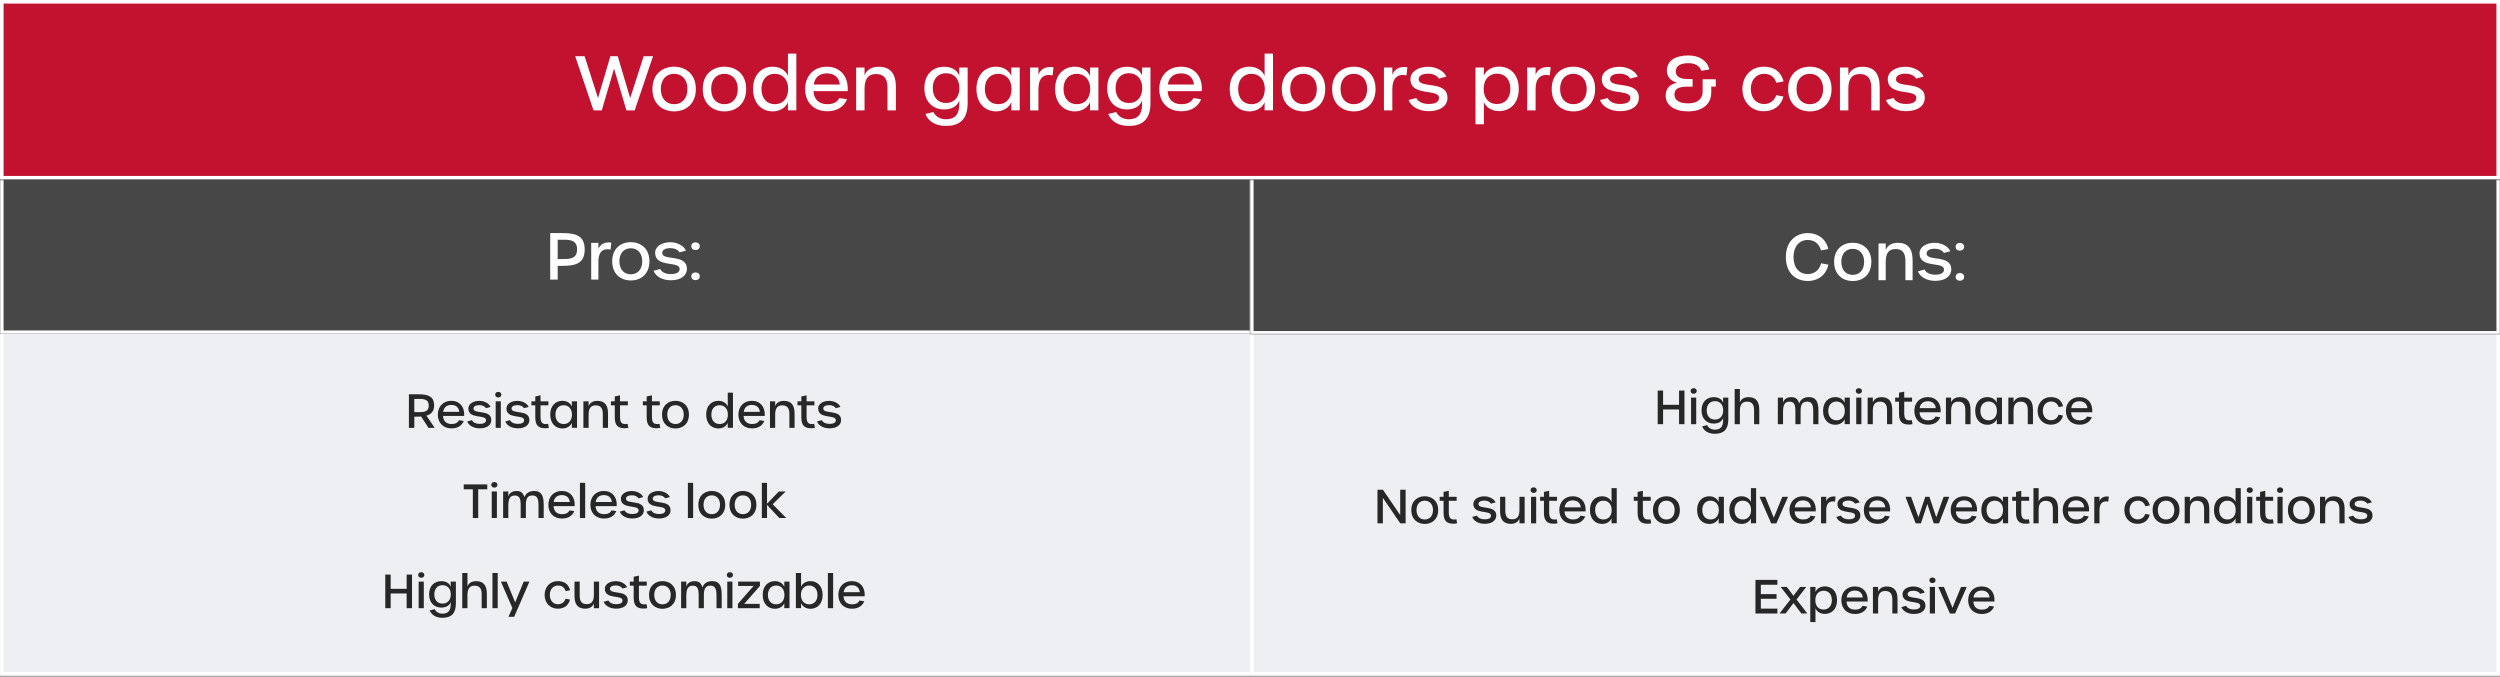 <svg width="1400" height="379" viewBox="0 0 1400 379" fill="none" xmlns="http://www.w3.org/2000/svg">
<rect x="0" y="0" width="1400" height="379" fill="#808080" stroke="none"/>
<rect x="1" y="1" width="1398" height="98.53" fill="#C2122F"/>
<rect x="1" y="1" width="1398" height="98.53" stroke="white" stroke-width="2"/>
<path d="M1067.38 62.256C1061.97 62.256 1057.56 59.82 1056.09 56.04L1060.37 54.864C1061.55 57.048 1064.02 58.224 1067.38 58.224C1071.12 58.224 1073.14 57.048 1073.14 54.864C1073.14 49.362 1057.14 54.36 1057.14 44.28C1057.14 40.164 1061.5 37.392 1067.05 37.392C1071.42 37.392 1075.83 39.576 1077.25 42.894L1073.05 44.028C1072.05 42.264 1069.69 41.256 1067.13 41.256C1063.77 41.256 1061.76 42.39 1061.76 44.364C1061.76 49.824 1077.88 44.784 1077.88 54.738C1077.88 59.358 1073.81 62.256 1067.38 62.256Z" fill="white"/>
<path d="M1030.37 61.836V37.812H1035.07V42.18C1036.16 39.198 1038.89 37.392 1042.92 37.392C1049.56 37.392 1052.63 41.214 1052.63 48.816V61.836H1047.92V49.194C1047.92 43.944 1045.91 41.466 1041.45 41.466C1036.92 41.466 1035.07 44.448 1035.07 49.74V61.836H1030.37Z" fill="white"/>
<path d="M1013.53 62.382C1007.35 62.382 1001.35 58.56 1001.35 49.824C1001.35 41.172 1007.35 37.35 1013.49 37.35C1019.62 37.35 1025.67 41.172 1025.67 49.824C1025.67 58.56 1019.66 62.382 1013.53 62.382ZM1013.53 58.35C1017.98 58.35 1020.96 55.116 1020.96 49.824C1020.96 44.574 1017.94 41.34 1013.49 41.34C1009.03 41.34 1006.05 44.532 1006.05 49.824C1006.05 55.158 1009.03 58.35 1013.53 58.35Z" fill="white"/>
<path d="M987.64 62.298C980.71 62.298 975.754 57.09 975.754 49.824C975.754 42.558 980.71 37.35 987.64 37.35C993.688 37.35 997.3 40.122 998.812 45.582L994.78 46.38C993.604 42.978 991.378 41.34 987.85 41.34C983.482 41.34 980.458 44.784 980.458 49.824C980.458 54.822 983.482 58.266 987.85 58.266C991.126 58.266 993.646 56.418 994.696 53.268L998.728 54.066C997.426 59.232 993.394 62.298 987.64 62.298Z" fill="white"/>
<path d="M945.289 62.382C937.813 62.382 932.773 59.022 932.773 53.604C932.773 49.656 934.915 47.178 939.199 46.338C935.503 45.372 933.445 42.978 933.445 39.534C933.445 34.2 937.939 31.05 945.457 31.05C951.715 31.05 956.167 34.032 957.175 38.904L952.723 39.66C951.799 36.804 949.153 35.376 945.541 35.376C940.921 35.376 938.443 36.93 938.443 40.08C938.443 43.062 940.963 44.28 945.751 44.28H947.851V48.522H945.331C939.997 48.522 937.687 49.614 937.687 52.974C937.687 56.292 940.711 57.888 945.373 57.888C950.245 57.888 953.479 55.662 953.479 51.252V44.406H960.829V48.48H958.309V51.714C958.309 58.518 953.143 62.382 945.289 62.382Z" fill="white"/>
<path d="M907.259 62.256C901.841 62.256 897.431 59.82 895.961 56.04L900.245 54.864C901.421 57.048 903.899 58.224 907.259 58.224C910.997 58.224 913.013 57.048 913.013 54.864C913.013 49.362 897.011 54.36 897.011 44.28C897.011 40.164 901.379 37.392 906.923 37.392C911.291 37.392 915.701 39.576 917.129 42.894L912.929 44.028C911.921 42.264 909.569 41.256 907.007 41.256C903.647 41.256 901.631 42.39 901.631 44.364C901.631 49.824 917.759 44.784 917.759 54.738C917.759 59.358 913.685 62.256 907.259 62.256Z" fill="white"/>
<path d="M881.129 62.382C874.955 62.382 868.949 58.56 868.949 49.824C868.949 41.172 874.955 37.35 881.087 37.35C887.219 37.35 893.267 41.172 893.267 49.824C893.267 58.56 887.261 62.382 881.129 62.382ZM881.129 58.35C885.581 58.35 888.563 55.116 888.563 49.824C888.563 44.574 885.539 41.34 881.087 41.34C876.635 41.34 873.653 44.532 873.653 49.824C873.653 55.158 876.635 58.35 881.129 58.35Z" fill="white"/>
<path d="M855.229 61.836V37.812H859.933V41.844C860.857 39.282 863.377 36.93 868.375 37.644L867.871 42.18C862.495 41.172 859.933 44.07 859.933 49.95V61.836H855.229Z" fill="white"/>
<path d="M826.271 69.606V37.812H830.975V42.348C832.235 39.282 835.469 37.308 839.501 37.308C845.129 37.308 850.505 41.088 850.505 49.782C850.505 58.434 845.088 62.214 839.46 62.214C835.428 62.214 832.235 60.198 830.975 57.132V69.606H826.271ZM838.283 58.266C842.777 58.266 845.801 55.032 845.801 49.782C845.801 44.49 842.819 41.256 838.367 41.256C833.873 41.256 830.849 44.448 830.849 49.782C830.849 55.074 833.873 58.266 838.283 58.266Z" fill="white"/>
<path d="M800.085 62.256C794.667 62.256 790.257 59.82 788.787 56.04L793.071 54.864C794.247 57.048 796.725 58.224 800.085 58.224C803.823 58.224 805.839 57.048 805.839 54.864C805.839 49.362 789.837 54.36 789.837 44.28C789.837 40.164 794.205 37.392 799.749 37.392C804.117 37.392 808.527 39.576 809.955 42.894L805.755 44.028C804.747 42.264 802.395 41.256 799.833 41.256C796.473 41.256 794.457 42.39 794.457 44.364C794.457 49.824 810.585 44.784 810.585 54.738C810.585 59.358 806.511 62.256 800.085 62.256Z" fill="white"/>
<path d="M775.002 61.836V37.812H779.706V41.844C780.63 39.282 783.15 36.93 788.148 37.644L787.644 42.18C782.268 41.172 779.706 44.07 779.706 49.95V61.836H775.002Z" fill="white"/>
<path d="M758.164 62.382C751.99 62.382 745.984 58.56 745.984 49.824C745.984 41.172 751.99 37.35 758.122 37.35C764.254 37.35 770.302 41.172 770.302 49.824C770.302 58.56 764.296 62.382 758.164 62.382ZM758.164 58.35C762.616 58.35 765.598 55.116 765.598 49.824C765.598 44.574 762.574 41.34 758.122 41.34C753.67 41.34 750.688 44.532 750.688 49.824C750.688 55.158 753.67 58.35 758.164 58.35Z" fill="white"/>
<path d="M729.987 62.382C723.813 62.382 717.807 58.56 717.807 49.824C717.807 41.172 723.813 37.35 729.945 37.35C736.077 37.35 742.125 41.172 742.125 49.824C742.125 58.56 736.119 62.382 729.987 62.382ZM729.987 58.35C734.439 58.35 737.421 55.116 737.421 49.824C737.421 44.574 734.397 41.34 729.945 41.34C725.493 41.34 722.511 44.532 722.511 49.824C722.511 55.158 725.493 58.35 729.987 58.35Z" fill="white"/>
<path d="M699.691 62.382C693.727 62.382 688.645 58.14 688.645 49.824C688.645 41.55 693.685 37.35 699.649 37.35C703.429 37.35 706.831 39.198 708.175 42.516V30H712.879V61.794H708.175V57.258C706.831 60.492 703.429 62.382 699.691 62.382ZM700.867 58.35C705.319 58.35 708.301 55.116 708.301 49.824C708.301 44.574 705.277 41.34 700.783 41.34C696.373 41.34 693.349 44.532 693.349 49.824C693.349 55.158 696.373 58.35 700.867 58.35Z" fill="white"/>
<path d="M661.535 62.298C654.059 62.298 649.188 57.342 649.188 49.824C649.188 42.432 654.144 37.35 661.326 37.35C668.97 37.35 673.589 42.978 673.001 51.042H653.891C654.059 55.704 656.958 58.35 661.62 58.35C664.98 58.35 667.164 57.216 668.34 54.906L672.665 55.578C670.733 60.03 666.953 62.298 661.535 62.298ZM654.017 47.346H668.591C668.255 43.524 665.651 41.088 661.409 41.088C657.377 41.088 654.563 43.188 654.017 47.346Z" fill="white"/>
<path d="M632.079 70.53C626.451 70.53 622.251 68.094 620.613 63.81L625.065 62.718C626.241 65.196 628.845 66.792 632.121 66.792C636.867 66.792 639.555 64.44 639.555 58.434V56.334C638.211 59.904 634.809 61.29 631.071 61.29C625.065 61.29 620.025 57.3 620.025 49.32C620.025 41.382 625.065 37.392 631.029 37.392C634.809 37.392 638.211 38.778 639.555 42.39V37.812H644.259V57.678C644.259 66.666 640.017 70.53 632.079 70.53ZM632.205 57.678C636.657 57.678 639.639 54.528 639.639 49.32C639.639 44.154 636.657 41.004 632.163 41.004C627.711 41.004 624.729 44.154 624.729 49.32C624.729 54.57 627.711 57.678 632.205 57.678Z" fill="white"/>
<path d="M601.909 62.382C595.945 62.382 590.863 58.14 590.863 49.824C590.863 41.55 595.903 37.35 601.867 37.35C605.647 37.35 609.007 39.198 610.393 42.516V37.812H615.097V61.794H610.393V57.258C609.049 60.492 605.647 62.382 601.909 62.382ZM603.085 58.35C607.495 58.35 610.519 55.116 610.519 49.824C610.519 44.574 607.453 41.34 603.001 41.34C598.591 41.34 595.567 44.532 595.567 49.824C595.567 55.158 598.591 58.35 603.085 58.35Z" fill="white"/>
<path d="M576.814 61.836V37.812H581.518V41.844C582.442 39.282 584.962 36.93 589.96 37.644L589.456 42.18C584.08 41.172 581.518 44.07 581.518 49.95V61.836H576.814Z" fill="white"/>
<path d="M557.858 62.382C551.894 62.382 546.812 58.14 546.812 49.824C546.812 41.55 551.852 37.35 557.816 37.35C561.596 37.35 564.956 39.198 566.342 42.516V37.812H571.046V61.794H566.342V57.258C564.998 60.492 561.596 62.382 557.858 62.382ZM559.035 58.35C563.445 58.35 566.468 55.116 566.468 49.824C566.468 44.574 563.403 41.34 558.951 41.34C554.541 41.34 551.516 44.532 551.516 49.824C551.516 55.158 554.54 58.35 559.035 58.35Z" fill="white"/>
<path d="M529.704 70.53C524.076 70.53 519.876 68.094 518.238 63.81L522.69 62.718C523.866 65.196 526.47 66.792 529.746 66.792C534.492 66.792 537.18 64.44 537.18 58.434V56.334C535.836 59.904 532.434 61.29 528.696 61.29C522.69 61.29 517.65 57.3 517.65 49.32C517.65 41.382 522.69 37.392 528.654 37.392C532.434 37.392 535.836 38.778 537.18 42.39V37.812H541.884V57.678C541.884 66.666 537.642 70.53 529.704 70.53ZM529.83 57.678C534.282 57.678 537.264 54.528 537.264 49.32C537.264 44.154 534.282 41.004 529.788 41.004C525.336 41.004 522.354 44.154 522.354 49.32C522.354 54.57 525.336 57.678 529.83 57.678Z" fill="white"/>
<path d="M479.443 61.836V37.812H484.147V42.18C485.239 39.198 487.969 37.392 492.001 37.392C498.637 37.392 501.703 41.214 501.703 48.816V61.836H496.999V49.194C496.999 43.944 494.983 41.466 490.531 41.466C485.995 41.466 484.147 44.448 484.147 49.74V61.836H479.443Z" fill="white"/>
<path d="M463.225 62.298C455.749 62.298 450.877 57.342 450.877 49.824C450.877 42.432 455.833 37.35 463.015 37.35C470.659 37.35 475.279 42.978 474.691 51.042H455.581C455.749 55.704 458.647 58.35 463.309 58.35C466.669 58.35 468.853 57.216 470.029 54.906L474.355 55.578C472.423 60.03 468.643 62.298 463.225 62.298ZM455.707 47.346H470.281C469.945 43.524 467.341 41.088 463.099 41.088C459.067 41.088 456.253 43.188 455.707 47.346Z" fill="white"/>
<path d="M432.761 62.382C426.797 62.382 421.715 58.14 421.715 49.824C421.715 41.55 426.755 37.35 432.719 37.35C436.499 37.35 439.901 39.198 441.245 42.516V30H445.949V61.794H441.245V57.258C439.901 60.492 436.499 62.382 432.761 62.382ZM433.937 58.35C438.389 58.35 441.371 55.116 441.371 49.824C441.371 44.574 438.347 41.34 433.853 41.34C429.443 41.34 426.419 44.532 426.419 49.824C426.419 55.158 429.443 58.35 433.937 58.35Z" fill="white"/>
<path d="M405.717 62.382C399.543 62.382 393.537 58.56 393.537 49.824C393.537 41.172 399.543 37.35 405.675 37.35C411.807 37.35 417.855 41.172 417.855 49.824C417.855 58.56 411.849 62.382 405.717 62.382ZM405.717 58.35C410.169 58.35 413.151 55.116 413.151 49.824C413.151 44.574 410.127 41.34 405.675 41.34C401.223 41.34 398.241 44.532 398.241 49.824C398.241 55.158 401.223 58.35 405.717 58.35Z" fill="white"/>
<path d="M377.539 62.382C371.365 62.382 365.359 58.56 365.359 49.824C365.359 41.172 371.365 37.35 377.497 37.35C383.629 37.35 389.677 41.172 389.677 49.824C389.677 58.56 383.671 62.382 377.539 62.382ZM377.539 58.35C381.991 58.35 384.973 55.116 384.973 49.824C384.973 44.574 381.949 41.34 377.497 41.34C373.045 41.34 370.063 44.532 370.063 49.824C370.063 55.158 373.045 58.35 377.539 58.35Z" fill="white"/>
<path d="M332.363 61.836L322.115 31.47H327.365L334.883 54.948L341.813 31.47H345.929L352.901 54.948L360.461 31.47H365.711L355.421 61.836H350.801L343.871 38.442L336.983 61.836H332.363Z" fill="white"/>
<mask id="path-28-inside-1_8270_3430" fill="white">
<path d="M0 100.53H700V187.062H0V100.53Z"/>
</mask>
<path d="M0 100.53H700V187.062H0V100.53Z" fill="#474747"/>
<path d="M0 187.062H-2V189.062H0V187.062ZM700 185.062H0V189.062H700V185.062ZM2 187.062V100.53H-2V187.062H2Z" fill="white" mask="url(#path-28-inside-1_8270_3430)"/>
<path d="M389.499 140.034C388.131 140.034 387.123 139.206 387.123 137.874C387.123 136.506 388.131 135.714 389.499 135.714C390.795 135.714 391.875 136.506 391.875 137.874C391.875 139.206 390.795 140.034 389.499 140.034ZM389.499 156.882C388.131 156.882 387.123 156.09 387.123 154.722C387.123 153.354 388.131 152.562 389.499 152.562C390.795 152.562 391.875 153.354 391.875 154.722C391.875 156.09 390.795 156.882 389.499 156.882Z" fill="white"/>
<path d="M375.668 156.954C371.024 156.954 367.244 154.866 365.984 151.626L369.656 150.618C370.664 152.49 372.788 153.498 375.668 153.498C378.872 153.498 380.6 152.49 380.6 150.618C380.6 145.902 366.884 150.186 366.884 141.546C366.884 138.018 370.628 135.642 375.38 135.642C379.124 135.642 382.904 137.514 384.128 140.358L380.528 141.33C379.664 139.818 377.648 138.954 375.452 138.954C372.572 138.954 370.844 139.926 370.844 141.618C370.844 146.298 384.668 141.978 384.668 150.51C384.668 154.47 381.176 156.954 375.668 156.954Z" fill="white"/>
<path d="M353.272 157.062C347.98 157.062 342.832 153.786 342.832 146.298C342.832 138.882 347.98 135.606 353.236 135.606C358.492 135.606 363.676 138.882 363.676 146.298C363.676 153.786 358.528 157.062 353.272 157.062ZM353.272 153.606C357.088 153.606 359.644 150.834 359.644 146.298C359.644 141.798 357.052 139.026 353.236 139.026C349.42 139.026 346.864 141.762 346.864 146.298C346.864 150.87 349.42 153.606 353.272 153.606Z" fill="white"/>
<path d="M331.072 156.594V136.002H335.104V139.458C335.896 137.262 338.056 135.246 342.34 135.858L341.908 139.746C337.3 138.882 335.104 141.366 335.104 146.406V156.594H331.072Z" fill="white"/>
<path d="M308.123 156.594V130.53H315.179C323.711 130.53 327.419 132.87 327.419 139.71C327.419 146.55 323.711 148.89 315.215 148.89H312.299V156.594H308.123ZM312.299 145.074H315.791C320.723 145.074 323.171 143.922 323.171 139.638C323.171 135.39 320.723 134.238 315.791 134.238H312.299V145.074Z" fill="white"/>
<mask id="path-35-inside-2_8270_3430" fill="white">
<path d="M0 187.062H700V378.366H0V187.062Z"/>
</mask>
<path d="M0 187.062H700V378.366H0V187.062Z" fill="#EEEFF2"/>
<path d="M0 378.366H-2V380.366H0V378.366ZM700 376.366H0V380.366H700V376.366ZM2 378.366V187.062H-2V378.366H2Z" fill="white" mask="url(#path-35-inside-2_8270_3430)"/>
<path d="M464.515 239.87C461.161 239.87 458.431 238.362 457.521 236.022L460.173 235.294C460.901 236.646 462.435 237.374 464.515 237.374C466.829 237.374 468.077 236.646 468.077 235.294C468.077 231.888 458.171 234.982 458.171 228.742C458.171 226.194 460.875 224.478 464.307 224.478C467.011 224.478 469.741 225.83 470.625 227.884L468.025 228.586C467.401 227.494 465.945 226.87 464.359 226.87C462.279 226.87 461.031 227.572 461.031 228.794C461.031 232.174 471.015 229.054 471.015 235.216C471.015 238.076 468.493 239.87 464.515 239.87Z" fill="#272727"/>
<path d="M454.318 239.818C450.496 239.818 448.754 238.232 448.754 233.682V227H446.596V224.738H448.754V222.008L451.692 221.384V224.738H456.086V227H451.692V233.344C451.692 236.412 452.498 237.478 454.76 237.478C455.046 237.478 455.384 237.426 455.956 237.348L456.346 239.61C455.774 239.74 454.942 239.818 454.318 239.818Z" fill="#272727"/>
<path d="M431.189 239.61V224.738H434.101V227.442C434.777 225.596 436.467 224.478 438.963 224.478C443.071 224.478 444.969 226.844 444.969 231.55V239.61H442.057V231.784C442.057 228.534 440.809 227 438.053 227C435.245 227 434.101 228.846 434.101 232.122V239.61H431.189Z" fill="#272727"/>
<path d="M421.15 239.896C416.522 239.896 413.506 236.828 413.506 232.174C413.506 227.598 416.574 224.452 421.02 224.452C425.752 224.452 428.612 227.936 428.248 232.928H416.418C416.522 235.814 418.316 237.452 421.202 237.452C423.282 237.452 424.634 236.75 425.362 235.32L428.04 235.736C426.844 238.492 424.504 239.896 421.15 239.896ZM416.496 230.64H425.518C425.31 228.274 423.698 226.766 421.072 226.766C418.576 226.766 416.834 228.066 416.496 230.64Z" fill="#272727"/>
<path d="M402.291 239.948C398.599 239.948 395.453 237.322 395.453 232.174C395.453 227.052 398.573 224.452 402.265 224.452C404.605 224.452 406.711 225.596 407.543 227.65V219.902H410.455V239.584H407.543V236.776C406.711 238.778 404.605 239.948 402.291 239.948ZM403.019 237.452C405.775 237.452 407.621 235.45 407.621 232.174C407.621 228.924 405.749 226.922 402.967 226.922C400.237 226.922 398.365 228.898 398.365 232.174C398.365 235.476 400.237 237.452 403.019 237.452Z" fill="#272727"/>
<path d="M378.288 239.948C374.466 239.948 370.748 237.582 370.748 232.174C370.748 226.818 374.466 224.452 378.262 224.452C382.058 224.452 385.802 226.818 385.802 232.174C385.802 237.582 382.084 239.948 378.288 239.948ZM378.288 237.452C381.044 237.452 382.89 235.45 382.89 232.174C382.89 228.924 381.018 226.922 378.262 226.922C375.506 226.922 373.66 228.898 373.66 232.174C373.66 235.476 375.506 237.452 378.288 237.452Z" fill="#272727"/>
<path d="M367.71 239.818C363.888 239.818 362.146 238.232 362.146 233.682V227H359.988V224.738H362.146V222.008L365.084 221.384V224.738H369.478V227H365.084V233.344C365.084 236.412 365.89 237.478 368.152 237.478C368.438 237.478 368.776 237.426 369.348 237.348L369.738 239.61C369.166 239.74 368.334 239.818 367.71 239.818Z" fill="#272727"/>
<path d="M349.835 239.818C346.013 239.818 344.271 238.232 344.271 233.682V227H342.113V224.738H344.271V222.008L347.209 221.384V224.738H351.603V227H347.209V233.344C347.209 236.412 348.015 237.478 350.277 237.478C350.563 237.478 350.901 237.426 351.473 237.348L351.863 239.61C351.291 239.74 350.459 239.818 349.835 239.818Z" fill="#272727"/>
<path d="M326.707 239.61V224.738H329.619V227.442C330.295 225.596 331.985 224.478 334.481 224.478C338.589 224.478 340.487 226.844 340.487 231.55V239.61H337.575V231.784C337.575 228.534 336.327 227 333.571 227C330.763 227 329.619 228.846 329.619 232.122V239.61H326.707Z" fill="#272727"/>
<path d="M314.973 239.948C311.281 239.948 308.135 237.322 308.135 232.174C308.135 227.052 311.255 224.452 314.947 224.452C317.287 224.452 319.367 225.596 320.225 227.65V224.738H323.137V239.584H320.225V236.776C319.393 238.778 317.287 239.948 314.973 239.948ZM315.701 237.452C318.431 237.452 320.303 235.45 320.303 232.174C320.303 228.924 318.405 226.922 315.649 226.922C312.919 226.922 311.047 228.898 311.047 232.174C311.047 235.476 312.919 237.452 315.701 237.452Z" fill="#272727"/>
<path d="M305.326 239.818C301.504 239.818 299.762 238.232 299.762 233.682V227H297.604V224.738H299.762V222.008L302.7 221.384V224.738H307.094V227H302.7V233.344C302.7 236.412 303.506 237.478 305.768 237.478C306.054 237.478 306.392 237.426 306.964 237.348L307.354 239.61C306.782 239.74 305.95 239.818 305.326 239.818Z" fill="#272727"/>
<path d="M289.955 239.87C286.601 239.87 283.871 238.362 282.961 236.022L285.613 235.294C286.341 236.646 287.875 237.374 289.955 237.374C292.269 237.374 293.517 236.646 293.517 235.294C293.517 231.888 283.611 234.982 283.611 228.742C283.611 226.194 286.315 224.478 289.747 224.478C292.451 224.478 295.181 225.83 296.065 227.884L293.465 228.586C292.841 227.494 291.385 226.87 289.799 226.87C287.719 226.87 286.471 227.572 286.471 228.794C286.471 232.174 296.455 229.054 296.455 235.216C296.455 238.076 293.933 239.87 289.955 239.87Z" fill="#272727"/>
<path d="M279.032 222.58C278.044 222.58 277.316 221.982 277.316 221.02C277.316 220.032 278.044 219.46 279.032 219.46C279.968 219.46 280.774 220.032 280.774 221.02C280.774 221.982 279.968 222.58 279.032 222.58ZM277.576 239.61V224.738H280.462V239.61H277.576Z" fill="#272727"/>
<path d="M268.627 239.87C265.273 239.87 262.543 238.362 261.633 236.022L264.285 235.294C265.013 236.646 266.547 237.374 268.627 237.374C270.941 237.374 272.189 236.646 272.189 235.294C272.189 231.888 262.283 234.982 262.283 228.742C262.283 226.194 264.987 224.478 268.419 224.478C271.123 224.478 273.853 225.83 274.737 227.884L272.137 228.586C271.513 227.494 270.057 226.87 268.471 226.87C266.391 226.87 265.143 227.572 265.143 228.794C265.143 232.174 275.127 229.054 275.127 235.216C275.127 238.076 272.605 239.87 268.627 239.87Z" fill="#272727"/>
<path d="M252.835 239.896C248.207 239.896 245.191 236.828 245.191 232.174C245.191 227.598 248.259 224.452 252.705 224.452C257.437 224.452 260.297 227.936 259.933 232.928H248.103C248.207 235.814 250.001 237.452 252.887 237.452C254.967 237.452 256.319 236.75 257.047 235.32L259.725 235.736C258.529 238.492 256.189 239.896 252.835 239.896ZM248.181 230.64H257.203C256.995 228.274 255.383 226.766 252.757 226.766C250.261 226.766 248.519 228.066 248.181 230.64Z" fill="#272727"/>
<path d="M243.44 239.61H239.956L235.822 233.266C235.38 233.292 234.912 233.318 234.444 233.318H232.026V239.61H228.984V220.786H234.496C240.346 220.786 243.128 222.476 243.128 227C243.128 230.068 241.646 231.94 238.812 232.772L243.44 239.61ZM232 230.796H234.73C238.292 230.796 240.086 230.146 240.086 227.13C240.086 224.114 238.292 223.386 234.73 223.386H232V230.796Z" fill="#272727"/>
<path d="M440.309 290.098H436.409L429.545 282.766V290.098H426.633V270.39H429.545V282.064L436.123 275.226H439.997L432.691 282.376L440.309 290.098Z" fill="#272727"/>
<path d="M416.054 290.436C412.232 290.436 408.514 288.07 408.514 282.662C408.514 277.306 412.232 274.94 416.028 274.94C419.824 274.94 423.568 277.306 423.568 282.662C423.568 288.07 419.85 290.436 416.054 290.436ZM416.054 287.94C418.81 287.94 420.656 285.938 420.656 282.662C420.656 279.412 418.784 277.41 416.028 277.41C413.272 277.41 411.426 279.386 411.426 282.662C411.426 285.964 413.272 287.94 416.054 287.94Z" fill="#272727"/>
<path d="M398.61 290.436C394.788 290.436 391.07 288.07 391.07 282.662C391.07 277.306 394.788 274.94 398.584 274.94C402.38 274.94 406.124 277.306 406.124 282.662C406.124 288.07 402.406 290.436 398.61 290.436ZM398.61 287.94C401.366 287.94 403.212 285.938 403.212 282.662C403.212 279.412 401.34 277.41 398.584 277.41C395.828 277.41 393.982 279.386 393.982 282.662C393.982 285.964 395.828 287.94 398.61 287.94Z" fill="#272727"/>
<path d="M385.217 290.098V270.39H388.155V290.098H385.217Z" fill="#272727"/>
<path d="M369.006 290.358C365.652 290.358 362.922 288.85 362.012 286.51L364.664 285.782C365.392 287.134 366.926 287.862 369.006 287.862C371.32 287.862 372.568 287.134 372.568 285.782C372.568 282.376 362.662 285.47 362.662 279.23C362.662 276.682 365.366 274.966 368.798 274.966C371.502 274.966 374.232 276.318 375.116 278.372L372.516 279.074C371.892 277.982 370.436 277.358 368.85 277.358C366.77 277.358 365.522 278.06 365.522 279.282C365.522 282.662 375.506 279.542 375.506 285.704C375.506 288.564 372.984 290.358 369.006 290.358Z" fill="#272727"/>
<path d="M354.051 290.358C350.697 290.358 347.967 288.85 347.057 286.51L349.709 285.782C350.437 287.134 351.971 287.862 354.051 287.862C356.365 287.862 357.613 287.134 357.613 285.782C357.613 282.376 347.707 285.47 347.707 279.23C347.707 276.682 350.411 274.966 353.843 274.966C356.547 274.966 359.277 276.318 360.161 278.372L357.561 279.074C356.937 277.982 355.481 277.358 353.895 277.358C351.815 277.358 350.567 278.06 350.567 279.282C350.567 282.662 360.551 279.542 360.551 285.704C360.551 288.564 358.029 290.358 354.051 290.358Z" fill="#272727"/>
<path d="M338.259 290.384C333.631 290.384 330.615 287.316 330.615 282.662C330.615 278.086 333.683 274.94 338.129 274.94C342.861 274.94 345.721 278.424 345.357 283.416H333.527C333.631 286.302 335.425 287.94 338.311 287.94C340.391 287.94 341.743 287.238 342.471 285.808L345.149 286.224C343.953 288.98 341.613 290.384 338.259 290.384ZM333.605 281.128H342.627C342.419 278.762 340.807 277.254 338.181 277.254C335.685 277.254 333.943 278.554 333.605 281.128Z" fill="#272727"/>
<path d="M324.762 290.098V270.39H327.7V290.098H324.762Z" fill="#272727"/>
<path d="M314.722 290.384C310.094 290.384 307.078 287.316 307.078 282.662C307.078 278.086 310.146 274.94 314.592 274.94C319.324 274.94 322.184 278.424 321.82 283.416H309.99C310.094 286.302 311.888 287.94 314.774 287.94C316.854 287.94 318.206 287.238 318.934 285.808L321.612 286.224C320.416 288.98 318.076 290.384 314.722 290.384ZM310.068 281.128H319.09C318.882 278.762 317.27 277.254 314.644 277.254C312.148 277.254 310.406 278.554 310.068 281.128Z" fill="#272727"/>
<path d="M281.75 290.098V275.226H284.662V278.034C285.182 276.11 286.872 274.966 289.186 274.966C291.682 274.966 292.904 275.902 293.71 278.502C294.412 276.24 296.388 274.94 299.17 274.94C302.914 274.94 304.474 277.176 304.474 282.532V290.098H301.562V282.766C301.562 278.97 300.574 277.462 298.104 277.462C295.556 277.462 294.49 279.022 294.49 282.714V290.098H291.578V282.792C291.578 278.892 290.694 277.488 288.276 277.488C285.754 277.488 284.662 279.178 284.662 283V290.098H281.75Z" fill="#272727"/>
<path d="M276.833 273.068C275.845 273.068 275.117 272.47 275.117 271.508C275.117 270.52 275.845 269.948 276.833 269.948C277.769 269.948 278.575 270.52 278.575 271.508C278.575 272.47 277.769 273.068 276.833 273.068ZM275.377 290.098V275.226H278.263V290.098H275.377Z" fill="#272727"/>
<path d="M264.785 290.098V274.004H259.689V271.274H272.871V274.004H267.801V290.098H264.785Z" fill="#272727"/>
<path d="M477.113 340.872C472.485 340.872 469.469 337.804 469.469 333.15C469.469 328.574 472.537 325.428 476.983 325.428C481.715 325.428 484.575 328.912 484.211 333.904H472.381C472.485 336.79 474.279 338.428 477.165 338.428C479.245 338.428 480.597 337.726 481.325 336.296L484.003 336.712C482.807 339.468 480.467 340.872 477.113 340.872ZM472.459 331.616H481.481C481.273 329.25 479.661 327.742 477.035 327.742C474.539 327.742 472.797 329.042 472.459 331.616Z" fill="#272727"/>
<path d="M463.615 340.586V320.878H466.553V340.586H463.615Z" fill="#272727"/>
<path d="M453.879 340.924C451.539 340.924 449.433 339.754 448.601 337.752V340.56H445.689V320.878H448.601V328.6C449.433 326.572 451.513 325.428 453.853 325.428C457.519 325.428 460.691 328.028 460.691 333.15C460.691 338.298 457.519 340.924 453.879 340.924ZM453.177 338.428C455.933 338.428 457.779 336.426 457.779 333.15C457.779 329.9 455.907 327.898 453.125 327.898C450.395 327.898 448.523 329.874 448.523 333.15C448.523 336.452 450.395 338.428 453.177 338.428Z" fill="#272727"/>
<path d="M433.955 340.924C430.263 340.924 427.117 338.298 427.117 333.15C427.117 328.028 430.237 325.428 433.929 325.428C436.269 325.428 438.349 326.572 439.207 328.626V325.714H442.119V340.56H439.207V337.752C438.375 339.754 436.269 340.924 433.955 340.924ZM434.683 338.428C437.413 338.428 439.285 336.426 439.285 333.15C439.285 329.9 437.387 327.898 434.631 327.898C431.901 327.898 430.029 329.874 430.029 333.15C430.029 336.452 431.901 338.428 434.683 338.428Z" fill="#272727"/>
<path d="M413.23 340.586V338.142L422.018 328.106H413.36V325.714H425.554V328.158L416.74 338.168H425.424V340.586H413.23Z" fill="#272727"/>
<path d="M408.73 323.556C407.742 323.556 407.014 322.958 407.014 321.996C407.014 321.008 407.742 320.436 408.73 320.436C409.666 320.436 410.472 321.008 410.472 321.996C410.472 322.958 409.666 323.556 408.73 323.556ZM407.274 340.586V325.714H410.16V340.586H407.274Z" fill="#272727"/>
<path d="M381.426 340.586V325.714H384.338V328.522C384.858 326.598 386.548 325.454 388.862 325.454C391.358 325.454 392.58 326.39 393.386 328.99C394.088 326.728 396.064 325.428 398.846 325.428C402.59 325.428 404.15 327.664 404.15 333.02V340.586H401.238V333.254C401.238 329.458 400.25 327.95 397.78 327.95C395.232 327.95 394.166 329.51 394.166 333.202V340.586H391.254V333.28C391.254 329.38 390.37 327.976 387.952 327.976C385.43 327.976 384.338 329.666 384.338 333.488V340.586H381.426Z" fill="#272727"/>
<path d="M371.003 340.924C367.181 340.924 363.463 338.558 363.463 333.15C363.463 327.794 367.181 325.428 370.977 325.428C374.773 325.428 378.517 327.794 378.517 333.15C378.517 338.558 374.799 340.924 371.003 340.924ZM371.003 338.428C373.759 338.428 375.605 336.426 375.605 333.15C375.605 329.9 373.733 327.898 370.977 327.898C368.221 327.898 366.375 329.874 366.375 333.15C366.375 336.452 368.221 338.428 371.003 338.428Z" fill="#272727"/>
<path d="M360.425 340.794C356.603 340.794 354.861 339.208 354.861 334.658V327.976H352.703V325.714H354.861V322.984L357.799 322.36V325.714H362.193V327.976H357.799V334.32C357.799 337.388 358.605 338.454 360.867 338.454C361.153 338.454 361.491 338.402 362.063 338.324L362.453 340.586C361.881 340.716 361.049 340.794 360.425 340.794Z" fill="#272727"/>
<path d="M345.055 340.846C341.701 340.846 338.971 339.338 338.061 336.998L340.713 336.27C341.441 337.622 342.975 338.35 345.055 338.35C347.369 338.35 348.617 337.622 348.617 336.27C348.617 332.864 338.711 335.958 338.711 329.718C338.711 327.17 341.415 325.454 344.847 325.454C347.551 325.454 350.281 326.806 351.165 328.86L348.565 329.562C347.941 328.47 346.485 327.846 344.899 327.846C342.819 327.846 341.571 328.548 341.571 329.77C341.571 333.15 351.555 330.03 351.555 336.192C351.555 339.052 349.033 340.846 345.055 340.846Z" fill="#272727"/>
<path d="M327.731 340.872C323.623 340.872 321.725 338.48 321.725 333.8V325.714H324.637V333.566C324.637 336.79 325.807 338.324 328.615 338.324C331.423 338.324 332.567 336.478 332.567 333.202V325.714H335.479V340.586H332.567V337.882C331.917 339.728 330.201 340.872 327.731 340.872Z" fill="#272727"/>
<path d="M312.346 340.872C308.056 340.872 304.988 337.648 304.988 333.15C304.988 328.652 308.056 325.428 312.346 325.428C316.09 325.428 318.326 327.144 319.262 330.524L316.766 331.018C316.038 328.912 314.66 327.898 312.476 327.898C309.772 327.898 307.9 330.03 307.9 333.15C307.9 336.244 309.772 338.376 312.476 338.376C314.504 338.376 316.064 337.232 316.714 335.282L319.21 335.776C318.404 338.974 315.908 340.872 312.346 340.872Z" fill="#272727"/>
<path d="M284.748 345.396L286.932 340.482L280.51 325.714H283.708L288.492 337.336L293.276 325.714H296.474L287.946 345.396H284.748Z" fill="#272727"/>
<path d="M275.775 340.586V320.878H278.713V340.586H275.775Z" fill="#272727"/>
<path d="M258.865 340.586V320.878H261.777V328.418C262.375 326.676 263.987 325.454 266.639 325.454C270.565 325.454 272.645 327.586 272.645 332.526V340.586H269.733V332.76C269.733 329.432 268.485 327.976 265.729 327.976C262.999 327.976 261.777 329.744 261.777 333.098V340.586H258.865Z" fill="#272727"/>
<path d="M247.755 345.968C244.271 345.968 241.671 344.46 240.657 341.808L243.413 341.132C244.141 342.666 245.753 343.654 247.781 343.654C250.719 343.654 252.383 342.198 252.383 338.48V337.18C251.551 339.39 249.445 340.248 247.131 340.248C243.413 340.248 240.293 337.778 240.293 332.838C240.293 327.924 243.413 325.454 247.105 325.454C249.445 325.454 251.551 326.312 252.383 328.548V325.714H255.295V338.012C255.295 343.576 252.669 345.968 247.755 345.968ZM247.833 338.012C250.589 338.012 252.435 336.062 252.435 332.838C252.435 329.64 250.589 327.69 247.807 327.69C245.051 327.69 243.205 329.64 243.205 332.838C243.205 336.088 245.051 338.012 247.833 338.012Z" fill="#272727"/>
<path d="M235.896 323.556C234.908 323.556 234.18 322.958 234.18 321.996C234.18 321.008 234.908 320.436 235.896 320.436C236.832 320.436 237.638 321.008 237.638 321.996C237.638 322.958 236.832 323.556 235.896 323.556ZM234.44 340.586V325.714H237.326V340.586H234.44Z" fill="#272727"/>
<path d="M215.758 340.586V321.762H218.774V329.744H227.718V321.762H230.734V340.586H227.718V332.344H218.774V340.586H215.758Z" fill="#272727"/>
<mask id="path-83-inside-3_8270_3430" fill="white">
<path d="M700 100.53H1400V187.386H700V100.53Z"/>
</mask>
<path d="M700 100.53H1400V187.386H700V100.53Z" fill="#474747"/>
<path d="M1400 187.386V189.386H1402V187.386H1400ZM700 187.386H698V189.386H700V187.386ZM1398 100.53V187.386H1402V100.53H1398ZM1400 185.386H700V189.386H1400V185.386ZM702 187.386V100.53H698V187.386H702Z" fill="white" mask="url(#path-83-inside-3_8270_3430)"/>
<path d="M1097.54 140.358C1096.17 140.358 1095.17 139.53 1095.17 138.198C1095.17 136.83 1096.17 136.038 1097.54 136.038C1098.84 136.038 1099.92 136.83 1099.92 138.198C1099.92 139.53 1098.84 140.358 1097.54 140.358ZM1097.54 157.206C1096.17 157.206 1095.17 156.414 1095.17 155.046C1095.17 153.678 1096.17 152.886 1097.54 152.886C1098.84 152.886 1099.92 153.678 1099.92 155.046C1099.92 156.414 1098.84 157.206 1097.54 157.206Z" fill="white"/>
<path d="M1083.71 157.278C1079.07 157.278 1075.29 155.19 1074.03 151.95L1077.7 150.942C1078.71 152.814 1080.83 153.822 1083.71 153.822C1086.92 153.822 1088.64 152.814 1088.64 150.942C1088.64 146.226 1074.93 150.51 1074.93 141.87C1074.93 138.342 1078.67 135.966 1083.42 135.966C1087.17 135.966 1090.95 137.838 1092.17 140.682L1088.57 141.654C1087.71 140.142 1085.69 139.278 1083.5 139.278C1080.62 139.278 1078.89 140.25 1078.89 141.942C1078.89 146.622 1092.71 142.302 1092.71 150.834C1092.71 154.794 1089.22 157.278 1083.71 157.278Z" fill="white"/>
<path d="M1051.98 156.918V136.326H1056.01V140.07C1056.95 137.514 1059.29 135.966 1062.75 135.966C1068.43 135.966 1071.06 139.242 1071.06 145.758V156.918H1067.03V146.082C1067.03 141.582 1065.3 139.458 1061.49 139.458C1057.6 139.458 1056.01 142.014 1056.01 146.55V156.918H1051.98Z" fill="white"/>
<path d="M1037.55 157.386C1032.26 157.386 1027.11 154.11 1027.11 146.622C1027.11 139.206 1032.26 135.93 1037.51 135.93C1042.77 135.93 1047.95 139.206 1047.95 146.622C1047.95 154.11 1042.81 157.386 1037.55 157.386ZM1037.55 153.93C1041.37 153.93 1043.92 151.158 1043.92 146.622C1043.92 142.122 1041.33 139.35 1037.51 139.35C1033.7 139.35 1031.14 142.086 1031.14 146.622C1031.14 151.194 1033.7 153.93 1037.55 153.93Z" fill="white"/>
<path d="M1012.36 157.35C1006.13 157.35 1000.08 153.462 1000.08 143.958C1000.08 134.706 1006.13 130.53 1012.36 130.53C1017.07 130.53 1022.26 132.834 1023.88 139.458L1019.77 140.214C1018.73 136.362 1015.88 134.382 1012.36 134.382C1007.57 134.382 1004.36 138.054 1004.36 143.958C1004.36 149.898 1007.5 153.462 1012.36 153.462C1015.96 153.462 1018.8 151.446 1019.81 147.45L1023.91 148.206C1022.36 154.974 1017.11 157.35 1012.36 157.35Z" fill="white"/>
<mask id="path-90-inside-4_8270_3430" fill="white">
<path d="M700 187.386H1400V378.366H700V187.386Z"/>
</mask>
<path d="M700 187.386H1400V378.366H700V187.386Z" fill="#EEEFF2"/>
<path d="M1400 378.366V380.366H1402V378.366H1400ZM700 378.366H698V380.366H700V378.366ZM1398 187.386V378.366H1402V187.386H1398ZM1400 376.366H700V380.366H1400V376.366ZM702 378.366V187.386H698V378.366H702Z" fill="white" mask="url(#path-90-inside-4_8270_3430)"/>
<path d="M1164.56 237.822C1159.93 237.822 1156.91 234.754 1156.91 230.1C1156.91 225.524 1159.98 222.378 1164.43 222.378C1169.16 222.378 1172.02 225.862 1171.66 230.854H1159.83C1159.93 233.74 1161.72 235.378 1164.61 235.378C1166.69 235.378 1168.04 234.676 1168.77 233.246L1171.45 233.662C1170.25 236.418 1167.91 237.822 1164.56 237.822ZM1159.9 228.566H1168.93C1168.72 226.2 1167.11 224.692 1164.48 224.692C1161.98 224.692 1160.24 225.992 1159.9 228.566Z" fill="#272727"/>
<path d="M1148.43 237.822C1144.14 237.822 1141.07 234.598 1141.07 230.1C1141.07 225.602 1144.14 222.378 1148.43 222.378C1152.17 222.378 1154.41 224.094 1155.34 227.474L1152.85 227.968C1152.12 225.862 1150.74 224.848 1148.56 224.848C1145.85 224.848 1143.98 226.98 1143.98 230.1C1143.98 233.194 1145.85 235.326 1148.56 235.326C1150.59 235.326 1152.15 234.182 1152.8 232.232L1155.29 232.726C1154.49 235.924 1151.99 237.822 1148.43 237.822Z" fill="#272727"/>
<path d="M1124.68 237.536V222.664H1127.59V225.368C1128.27 223.522 1129.96 222.404 1132.45 222.404C1136.56 222.404 1138.46 224.77 1138.46 229.476V237.536H1135.55V229.71C1135.55 226.46 1134.3 224.926 1131.54 224.926C1128.74 224.926 1127.59 226.772 1127.59 230.048V237.536H1124.68Z" fill="#272727"/>
<path d="M1112.95 237.874C1109.25 237.874 1106.11 235.248 1106.11 230.1C1106.11 224.978 1109.23 222.378 1112.92 222.378C1115.26 222.378 1117.34 223.522 1118.2 225.576V222.664H1121.11V237.51H1118.2V234.702C1117.37 236.704 1115.26 237.874 1112.95 237.874ZM1113.67 235.378C1116.4 235.378 1118.28 233.376 1118.28 230.1C1118.28 226.85 1116.38 224.848 1113.62 224.848C1110.89 224.848 1109.02 226.824 1109.02 230.1C1109.02 233.402 1110.89 235.378 1113.67 235.378Z" fill="#272727"/>
<path d="M1089.72 237.536V222.664H1092.63V225.368C1093.3 223.522 1094.99 222.404 1097.49 222.404C1101.6 222.404 1103.5 224.77 1103.5 229.476V237.536H1100.58V229.71C1100.58 226.46 1099.34 224.926 1096.58 224.926C1093.77 224.926 1092.63 226.772 1092.63 230.048V237.536H1089.72Z" fill="#272727"/>
<path d="M1079.68 237.822C1075.05 237.822 1072.03 234.754 1072.03 230.1C1072.03 225.524 1075.1 222.378 1079.55 222.378C1084.28 222.378 1087.14 225.862 1086.78 230.854H1074.95C1075.05 233.74 1076.84 235.378 1079.73 235.378C1081.81 235.378 1083.16 234.676 1083.89 233.246L1086.57 233.662C1085.37 236.418 1083.03 237.822 1079.68 237.822ZM1075.02 228.566H1084.05C1083.84 226.2 1082.23 224.692 1079.6 224.692C1077.1 224.692 1075.36 225.992 1075.02 228.566Z" fill="#272727"/>
<path d="M1069 237.744C1065.17 237.744 1063.43 236.158 1063.43 231.608V224.926H1061.27V222.664H1063.43V219.934L1066.37 219.31V222.664H1070.76V224.926H1066.37V231.27C1066.37 234.338 1067.18 235.404 1069.44 235.404C1069.72 235.404 1070.06 235.352 1070.63 235.274L1071.02 237.536C1070.45 237.666 1069.62 237.744 1069 237.744Z" fill="#272727"/>
<path d="M1045.87 237.536V222.664H1048.78V225.368C1049.46 223.522 1051.15 222.404 1053.64 222.404C1057.75 222.404 1059.65 224.77 1059.65 229.476V237.536H1056.74V229.71C1056.74 226.46 1055.49 224.926 1052.73 224.926C1049.92 224.926 1048.78 226.772 1048.78 230.048V237.536H1045.87Z" fill="#272727"/>
<path d="M1040.95 220.506C1039.96 220.506 1039.23 219.908 1039.23 218.946C1039.23 217.958 1039.96 217.386 1040.95 217.386C1041.89 217.386 1042.69 217.958 1042.69 218.946C1042.69 219.908 1041.89 220.506 1040.95 220.506ZM1039.49 237.536V222.664H1042.38V237.536H1039.49Z" fill="#272727"/>
<path d="M1027.76 237.874C1024.07 237.874 1020.92 235.248 1020.92 230.1C1020.92 224.978 1024.04 222.378 1027.73 222.378C1030.07 222.378 1032.15 223.522 1033.01 225.576V222.664H1035.92V237.51H1033.01V234.702C1032.18 236.704 1030.07 237.874 1027.76 237.874ZM1028.49 235.378C1031.22 235.378 1033.09 233.376 1033.09 230.1C1033.09 226.85 1031.19 224.848 1028.44 224.848C1025.71 224.848 1023.83 226.824 1023.83 230.1C1023.83 233.402 1025.71 235.378 1028.49 235.378Z" fill="#272727"/>
<path d="M995.594 237.536V222.664H998.506V225.472C999.026 223.548 1000.72 222.404 1003.03 222.404C1005.53 222.404 1006.75 223.34 1007.55 225.94C1008.26 223.678 1010.23 222.378 1013.01 222.378C1016.76 222.378 1018.32 224.614 1018.32 229.97V237.536H1015.41V230.204C1015.41 226.408 1014.42 224.9 1011.95 224.9C1009.4 224.9 1008.33 226.46 1008.33 230.152V237.536H1005.42V230.23C1005.42 226.33 1004.54 224.926 1002.12 224.926C999.598 224.926 998.506 226.616 998.506 230.438V237.536H995.594Z" fill="#272727"/>
<path d="M971.422 237.536V217.828H974.334V225.368C974.932 223.626 976.544 222.404 979.196 222.404C983.122 222.404 985.202 224.536 985.202 229.476V237.536H982.29V229.71C982.29 226.382 981.042 224.926 978.286 224.926C975.556 224.926 974.334 226.694 974.334 230.048V237.536H971.422Z" fill="#272727"/>
<path d="M960.312 242.918C956.828 242.918 954.228 241.41 953.214 238.758L955.97 238.082C956.698 239.616 958.31 240.604 960.338 240.604C963.276 240.604 964.94 239.148 964.94 235.43V234.13C964.108 236.34 962.002 237.198 959.688 237.198C955.97 237.198 952.85 234.728 952.85 229.788C952.85 224.874 955.97 222.404 959.662 222.404C962.002 222.404 964.108 223.262 964.94 225.498V222.664H967.852V234.962C967.852 240.526 965.226 242.918 960.312 242.918ZM960.39 234.962C963.146 234.962 964.992 233.012 964.992 229.788C964.992 226.59 963.146 224.64 960.364 224.64C957.608 224.64 955.762 226.59 955.762 229.788C955.762 233.038 957.608 234.962 960.39 234.962Z" fill="#272727"/>
<path d="M948.452 220.506C947.464 220.506 946.736 219.908 946.736 218.946C946.736 217.958 947.464 217.386 948.452 217.386C949.388 217.386 950.194 217.958 950.194 218.946C950.194 219.908 949.388 220.506 948.452 220.506ZM946.996 237.536V222.664H949.882V237.536H946.996Z" fill="#272727"/>
<path d="M928.314 237.536V218.712H931.33V226.694H940.274V218.712H943.29V237.536H940.274V229.294H931.33V237.536H928.314Z" fill="#272727"/>
<path d="M1322.12 293.328C1318.76 293.328 1316.03 291.82 1315.12 289.48L1317.77 288.752C1318.5 290.104 1320.04 290.832 1322.12 290.832C1324.43 290.832 1325.68 290.104 1325.68 288.752C1325.68 285.346 1315.77 288.44 1315.77 282.2C1315.77 279.652 1318.48 277.936 1321.91 277.936C1324.61 277.936 1327.34 279.288 1328.23 281.342L1325.63 282.044C1325 280.952 1323.55 280.328 1321.96 280.328C1319.88 280.328 1318.63 281.03 1318.63 282.252C1318.63 285.632 1328.62 282.512 1328.62 288.674C1328.62 291.534 1326.09 293.328 1322.12 293.328Z" fill="#272727"/>
<path d="M1299.2 293.068V278.196H1302.11V280.9C1302.79 279.054 1304.48 277.936 1306.97 277.936C1311.08 277.936 1312.98 280.302 1312.98 285.008V293.068H1310.07V285.242C1310.07 281.992 1308.82 280.458 1306.06 280.458C1303.26 280.458 1302.11 282.304 1302.11 285.58V293.068H1299.2Z" fill="#272727"/>
<path d="M1288.78 293.406C1284.95 293.406 1281.24 291.04 1281.24 285.632C1281.24 280.276 1284.95 277.91 1288.75 277.91C1292.55 277.91 1296.29 280.276 1296.29 285.632C1296.29 291.04 1292.57 293.406 1288.78 293.406ZM1288.78 290.91C1291.53 290.91 1293.38 288.908 1293.38 285.632C1293.38 282.382 1291.51 280.38 1288.75 280.38C1285.99 280.38 1284.15 282.356 1284.15 285.632C1284.15 288.934 1285.99 290.91 1288.78 290.91Z" fill="#272727"/>
<path d="M1276.84 276.038C1275.85 276.038 1275.12 275.44 1275.12 274.478C1275.12 273.49 1275.85 272.918 1276.84 272.918C1277.78 272.918 1278.58 273.49 1278.58 274.478C1278.58 275.44 1277.78 276.038 1276.84 276.038ZM1275.38 293.068V278.196H1278.27V293.068H1275.38Z" fill="#272727"/>
<path d="M1271.19 293.276C1267.37 293.276 1265.63 291.69 1265.63 287.14V280.458H1263.47V278.196H1265.63V275.466L1268.56 274.842V278.196H1272.96V280.458H1268.56V286.802C1268.56 289.87 1269.37 290.936 1271.63 290.936C1271.92 290.936 1272.26 290.884 1272.83 290.806L1273.22 293.068C1272.65 293.198 1271.81 293.276 1271.19 293.276Z" fill="#272727"/>
<path d="M1259.85 276.038C1258.86 276.038 1258.14 275.44 1258.14 274.478C1258.14 273.49 1258.86 272.918 1259.85 272.918C1260.79 272.918 1261.59 273.49 1261.59 274.478C1261.59 275.44 1260.79 276.038 1259.85 276.038ZM1258.4 293.068V278.196H1261.28V293.068H1258.4Z" fill="#272727"/>
<path d="M1246.66 293.406C1242.97 293.406 1239.82 290.78 1239.82 285.632C1239.82 280.51 1242.94 277.91 1246.64 277.91C1248.98 277.91 1251.08 279.054 1251.91 281.108V273.36H1254.83V293.042H1251.91V290.234C1251.08 292.236 1248.98 293.406 1246.66 293.406ZM1247.39 290.91C1250.15 290.91 1251.99 288.908 1251.99 285.632C1251.99 282.382 1250.12 280.38 1247.34 280.38C1244.61 280.38 1242.74 282.356 1242.74 285.632C1242.74 288.934 1244.61 290.91 1247.39 290.91Z" fill="#272727"/>
<path d="M1223.43 293.068V278.196H1226.35V280.9C1227.02 279.054 1228.71 277.936 1231.21 277.936C1235.32 277.936 1237.21 280.302 1237.21 285.008V293.068H1234.3V285.242C1234.3 281.992 1233.05 280.458 1230.3 280.458C1227.49 280.458 1226.35 282.304 1226.35 285.58V293.068H1223.43Z" fill="#272727"/>
<path d="M1213.01 293.406C1209.19 293.406 1205.47 291.04 1205.47 285.632C1205.47 280.276 1209.19 277.91 1212.98 277.91C1216.78 277.91 1220.52 280.276 1220.52 285.632C1220.52 291.04 1216.81 293.406 1213.01 293.406ZM1213.01 290.91C1215.77 290.91 1217.61 288.908 1217.61 285.632C1217.61 282.382 1215.74 280.38 1212.98 280.38C1210.23 280.38 1208.38 282.356 1208.38 285.632C1208.38 288.934 1210.23 290.91 1213.01 290.91Z" fill="#272727"/>
<path d="M1196.98 293.354C1192.69 293.354 1189.63 290.13 1189.63 285.632C1189.63 281.134 1192.69 277.91 1196.98 277.91C1200.73 277.91 1202.96 279.626 1203.9 283.006L1201.4 283.5C1200.68 281.394 1199.3 280.38 1197.11 280.38C1194.41 280.38 1192.54 282.512 1192.54 285.632C1192.54 288.726 1194.41 290.858 1197.11 290.858C1199.14 290.858 1200.7 289.714 1201.35 287.764L1203.85 288.258C1203.04 291.456 1200.55 293.354 1196.98 293.354Z" fill="#272727"/>
<path d="M1172.8 293.068V278.196H1175.72V280.692C1176.29 279.106 1177.85 277.65 1180.94 278.092L1180.63 280.9C1177.3 280.276 1175.72 282.07 1175.72 285.71V293.068H1172.8Z" fill="#272727"/>
<path d="M1162.77 293.354C1158.14 293.354 1155.12 290.286 1155.12 285.632C1155.12 281.056 1158.19 277.91 1162.64 277.91C1167.37 277.91 1170.23 281.394 1169.86 286.386H1158.03C1158.14 289.272 1159.93 290.91 1162.82 290.91C1164.9 290.91 1166.25 290.208 1166.98 288.778L1169.66 289.194C1168.46 291.95 1166.12 293.354 1162.77 293.354ZM1158.11 284.098H1167.13C1166.93 281.732 1165.31 280.224 1162.69 280.224C1160.19 280.224 1158.45 281.524 1158.11 284.098Z" fill="#272727"/>
<path d="M1138.73 293.068V273.36H1141.64V280.9C1142.24 279.158 1143.85 277.936 1146.5 277.936C1150.43 277.936 1152.51 280.068 1152.51 285.008V293.068H1149.6V285.242C1149.6 281.914 1148.35 280.458 1145.59 280.458C1142.86 280.458 1141.64 282.226 1141.64 285.58V293.068H1138.73Z" fill="#272727"/>
<path d="M1134.54 293.276C1130.72 293.276 1128.97 291.69 1128.97 287.14V280.458H1126.82V278.196H1128.97V275.466L1131.91 274.842V278.196H1136.31V280.458H1131.91V286.802C1131.91 289.87 1132.72 290.936 1134.98 290.936C1135.27 290.936 1135.6 290.884 1136.18 290.806L1136.57 293.068C1135.99 293.198 1135.16 293.276 1134.54 293.276Z" fill="#272727"/>
<path d="M1116.38 293.406C1112.69 293.406 1109.54 290.78 1109.54 285.632C1109.54 280.51 1112.66 277.91 1116.36 277.91C1118.7 277.91 1120.78 279.054 1121.63 281.108V278.196H1124.55V293.042H1121.63V290.234C1120.8 292.236 1118.7 293.406 1116.38 293.406ZM1117.11 290.91C1119.84 290.91 1121.71 288.908 1121.71 285.632C1121.71 282.382 1119.81 280.38 1117.06 280.38C1114.33 280.38 1112.46 282.356 1112.46 285.632C1112.46 288.934 1114.33 290.91 1117.11 290.91Z" fill="#272727"/>
<path d="M1100.02 293.354C1095.4 293.354 1092.38 290.286 1092.38 285.632C1092.38 281.056 1095.45 277.91 1099.89 277.91C1104.63 277.91 1107.49 281.394 1107.12 286.386H1095.29C1095.4 289.272 1097.19 290.91 1100.08 290.91C1102.16 290.91 1103.51 290.208 1104.24 288.778L1106.91 289.194C1105.72 291.95 1103.38 293.354 1100.02 293.354ZM1095.37 284.098H1104.39C1104.18 281.732 1102.57 280.224 1099.95 280.224C1097.45 280.224 1095.71 281.524 1095.37 284.098Z" fill="#272727"/>
<path d="M1072.76 293.068L1067.04 278.196H1070.19L1074.32 289.662L1078.17 278.196H1080.46L1084.3 289.662L1088.44 278.196H1091.61L1085.84 293.068H1082.9L1079.31 282.2L1075.72 293.068H1072.76Z" fill="#272727"/>
<path d="M1051.38 293.354C1046.75 293.354 1043.73 290.286 1043.73 285.632C1043.73 281.056 1046.8 277.91 1051.25 277.91C1055.98 277.91 1058.84 281.394 1058.47 286.386H1046.64C1046.75 289.272 1048.54 290.91 1051.43 290.91C1053.51 290.91 1054.86 290.208 1055.59 288.778L1058.27 289.194C1057.07 291.95 1054.73 293.354 1051.38 293.354ZM1046.72 284.098H1055.74C1055.54 281.732 1053.92 280.224 1051.3 280.224C1048.8 280.224 1047.06 281.524 1046.72 284.098Z" fill="#272727"/>
<path d="M1035.3 293.328C1031.95 293.328 1029.22 291.82 1028.31 289.48L1030.96 288.752C1031.69 290.104 1033.22 290.832 1035.3 290.832C1037.62 290.832 1038.86 290.104 1038.86 288.752C1038.86 285.346 1028.96 288.44 1028.96 282.2C1028.96 279.652 1031.66 277.936 1035.09 277.936C1037.8 277.936 1040.53 279.288 1041.41 281.342L1038.81 282.044C1038.19 280.952 1036.73 280.328 1035.15 280.328C1033.07 280.328 1031.82 281.03 1031.82 282.252C1031.82 285.632 1041.8 282.512 1041.8 288.674C1041.8 291.534 1039.28 293.328 1035.3 293.328Z" fill="#272727"/>
<path d="M1019.78 293.068V278.196H1022.69V280.692C1023.26 279.106 1024.82 277.65 1027.91 278.092L1027.6 280.9C1024.27 280.276 1022.69 282.07 1022.69 285.71V293.068H1019.78Z" fill="#272727"/>
<path d="M1009.74 293.354C1005.11 293.354 1002.09 290.286 1002.09 285.632C1002.09 281.056 1005.16 277.91 1009.61 277.91C1014.34 277.91 1017.2 281.394 1016.83 286.386H1005C1005.11 289.272 1006.9 290.91 1009.79 290.91C1011.87 290.91 1013.22 290.208 1013.95 288.778L1016.63 289.194C1015.43 291.95 1013.09 293.354 1009.74 293.354ZM1005.08 284.098H1014.1C1013.9 281.732 1012.28 280.224 1009.66 280.224C1007.16 280.224 1005.42 281.524 1005.08 284.098Z" fill="#272727"/>
<path d="M991.857 293.094L985.357 278.196H988.529L993.313 289.896L998.097 278.196H1001.32L994.769 293.094H991.857Z" fill="#272727"/>
<path d="M975.262 293.406C971.57 293.406 968.424 290.78 968.424 285.632C968.424 280.51 971.544 277.91 975.236 277.91C977.576 277.91 979.682 279.054 980.514 281.108V273.36H983.426V293.042H980.514V290.234C979.682 292.236 977.576 293.406 975.262 293.406ZM975.99 290.91C978.746 290.91 980.592 288.908 980.592 285.632C980.592 282.382 978.72 280.38 975.938 280.38C973.208 280.38 971.336 282.356 971.336 285.632C971.336 288.934 973.208 290.91 975.99 290.91Z" fill="#272727"/>
<path d="M957.209 293.406C953.517 293.406 950.371 290.78 950.371 285.632C950.371 280.51 953.491 277.91 957.183 277.91C959.523 277.91 961.603 279.054 962.461 281.108V278.196H965.373V293.042H962.461V290.234C961.629 292.236 959.523 293.406 957.209 293.406ZM957.937 290.91C960.667 290.91 962.539 288.908 962.539 285.632C962.539 282.382 960.641 280.38 957.885 280.38C955.155 280.38 953.283 282.356 953.283 285.632C953.283 288.934 955.155 290.91 957.937 290.91Z" fill="#272727"/>
<path d="M933.206 293.406C929.384 293.406 925.666 291.04 925.666 285.632C925.666 280.276 929.384 277.91 933.18 277.91C936.976 277.91 940.72 280.276 940.72 285.632C940.72 291.04 937.002 293.406 933.206 293.406ZM933.206 290.91C935.962 290.91 937.808 288.908 937.808 285.632C937.808 282.382 935.936 280.38 933.18 280.38C930.424 280.38 928.578 282.356 928.578 285.632C928.578 288.934 930.424 290.91 933.206 290.91Z" fill="#272727"/>
<path d="M922.628 293.276C918.806 293.276 917.064 291.69 917.064 287.14V280.458H914.906V278.196H917.064V275.466L920.002 274.842V278.196H924.396V280.458H920.002V286.802C920.002 289.87 920.808 290.936 923.07 290.936C923.356 290.936 923.694 290.884 924.266 290.806L924.656 293.068C924.084 293.198 923.252 293.276 922.628 293.276Z" fill="#272727"/>
<path d="M897.211 293.406C893.519 293.406 890.373 290.78 890.373 285.632C890.373 280.51 893.493 277.91 897.185 277.91C899.525 277.91 901.631 279.054 902.463 281.108V273.36H905.375V293.042H902.463V290.234C901.631 292.236 899.525 293.406 897.211 293.406ZM897.939 290.91C900.695 290.91 902.541 288.908 902.541 285.632C902.541 282.382 900.669 280.38 897.887 280.38C895.157 280.38 893.285 282.356 893.285 285.632C893.285 288.934 895.157 290.91 897.939 290.91Z" fill="#272727"/>
<path d="M880.853 293.354C876.225 293.354 873.209 290.286 873.209 285.632C873.209 281.056 876.277 277.91 880.723 277.91C885.455 277.91 888.315 281.394 887.951 286.386H876.121C876.225 289.272 878.019 290.91 880.905 290.91C882.985 290.91 884.337 290.208 885.065 288.778L887.743 289.194C886.547 291.95 884.207 293.354 880.853 293.354ZM876.199 284.098H885.221C885.013 281.732 883.401 280.224 880.775 280.224C878.279 280.224 876.537 281.524 876.199 284.098Z" fill="#272727"/>
<path d="M870.171 293.276C866.349 293.276 864.607 291.69 864.607 287.14V280.458H862.449V278.196H864.607V275.466L867.545 274.842V278.196H871.939V280.458H867.545V286.802C867.545 289.87 868.351 290.936 870.613 290.936C870.899 290.936 871.237 290.884 871.809 290.806L872.199 293.068C871.627 293.198 870.795 293.276 870.171 293.276Z" fill="#272727"/>
<path d="M858.833 276.038C857.845 276.038 857.117 275.44 857.117 274.478C857.117 273.49 857.845 272.918 858.833 272.918C859.769 272.918 860.575 273.49 860.575 274.478C860.575 275.44 859.769 276.038 858.833 276.038ZM857.377 293.068V278.196H860.263V293.068H857.377Z" fill="#272727"/>
<path d="M846.059 293.354C841.951 293.354 840.053 290.962 840.053 286.282V278.196H842.965V286.048C842.965 289.272 844.135 290.806 846.943 290.806C849.751 290.806 850.895 288.96 850.895 285.684V278.196H853.807V293.068H850.895V290.364C850.245 292.21 848.529 293.354 846.059 293.354Z" fill="#272727"/>
<path d="M831.416 293.328C828.062 293.328 825.332 291.82 824.422 289.48L827.074 288.752C827.802 290.104 829.336 290.832 831.416 290.832C833.73 290.832 834.978 290.104 834.978 288.752C834.978 285.346 825.072 288.44 825.072 282.2C825.072 279.652 827.776 277.936 831.208 277.936C833.912 277.936 836.642 279.288 837.526 281.342L834.926 282.044C834.302 280.952 832.846 280.328 831.26 280.328C829.18 280.328 827.932 281.03 827.932 282.252C827.932 285.632 837.916 282.512 837.916 288.674C837.916 291.534 835.394 293.328 831.416 293.328Z" fill="#272727"/>
<path d="M813.956 293.276C810.134 293.276 808.392 291.69 808.392 287.14V280.458H806.234V278.196H808.392V275.466L811.33 274.842V278.196H815.724V280.458H811.33V286.802C811.33 289.87 812.136 290.936 814.398 290.936C814.684 290.936 815.022 290.884 815.594 290.806L815.984 293.068C815.412 293.198 814.58 293.276 813.956 293.276Z" fill="#272727"/>
<path d="M797.874 293.406C794.052 293.406 790.334 291.04 790.334 285.632C790.334 280.276 794.052 277.91 797.848 277.91C801.644 277.91 805.388 280.276 805.388 285.632C805.388 291.04 801.67 293.406 797.874 293.406ZM797.874 290.91C800.63 290.91 802.476 288.908 802.476 285.632C802.476 282.382 800.604 280.38 797.848 280.38C795.092 280.38 793.246 282.356 793.246 285.632C793.246 288.934 795.092 290.91 797.874 290.91Z" fill="#272727"/>
<path d="M771.385 293.068V274.244H774.427L784.125 288.44V274.244H787.141V293.068H784.151L774.401 278.794V293.068H771.385Z" fill="#272727"/>
<path d="M1109.82 343.842C1105.19 343.842 1102.17 340.774 1102.17 336.12C1102.17 331.544 1105.24 328.398 1109.69 328.398C1114.42 328.398 1117.28 331.882 1116.91 336.874H1105.08C1105.19 339.76 1106.98 341.398 1109.87 341.398C1111.95 341.398 1113.3 340.696 1114.03 339.266L1116.71 339.682C1115.51 342.438 1113.17 343.842 1109.82 343.842ZM1105.16 334.586H1114.18C1113.98 332.22 1112.36 330.712 1109.74 330.712C1107.24 330.712 1105.5 332.012 1105.16 334.586Z" fill="#272727"/>
<path d="M1091.94 343.582L1085.44 328.684H1088.61L1093.39 340.384L1098.18 328.684H1101.4L1094.85 343.582H1091.94Z" fill="#272727"/>
<path d="M1082.16 326.526C1081.17 326.526 1080.44 325.928 1080.44 324.966C1080.44 323.978 1081.17 323.406 1082.16 323.406C1083.1 323.406 1083.9 323.978 1083.9 324.966C1083.9 325.928 1083.1 326.526 1082.16 326.526ZM1080.7 343.556V328.684H1083.59V343.556H1080.7Z" fill="#272727"/>
<path d="M1071.75 343.816C1068.4 343.816 1065.67 342.308 1064.76 339.968L1067.41 339.24C1068.14 340.592 1069.67 341.32 1071.75 341.32C1074.07 341.32 1075.32 340.592 1075.32 339.24C1075.32 335.834 1065.41 338.928 1065.41 332.688C1065.41 330.14 1068.11 328.424 1071.55 328.424C1074.25 328.424 1076.98 329.776 1077.86 331.83L1075.26 332.532C1074.64 331.44 1073.18 330.816 1071.6 330.816C1069.52 330.816 1068.27 331.518 1068.27 332.74C1068.27 336.12 1078.25 333 1078.25 339.162C1078.25 342.022 1075.73 343.816 1071.75 343.816Z" fill="#272727"/>
<path d="M1048.84 343.556V328.684H1051.75V331.388C1052.43 329.542 1054.12 328.424 1056.61 328.424C1060.72 328.424 1062.62 330.79 1062.62 335.496V343.556H1059.71V335.73C1059.71 332.48 1058.46 330.946 1055.7 330.946C1052.89 330.946 1051.75 332.792 1051.75 336.068V343.556H1048.84Z" fill="#272727"/>
<path d="M1038.8 343.842C1034.17 343.842 1031.15 340.774 1031.15 336.12C1031.15 331.544 1034.22 328.398 1038.67 328.398C1043.4 328.398 1046.26 331.882 1045.9 336.874H1034.07C1034.17 339.76 1035.96 341.398 1038.85 341.398C1040.93 341.398 1042.28 340.696 1043.01 339.266L1045.69 339.682C1044.49 342.438 1042.15 343.842 1038.8 343.842ZM1034.14 334.586H1043.17C1042.96 332.22 1041.35 330.712 1038.72 330.712C1036.22 330.712 1034.48 332.012 1034.14 334.586Z" fill="#272727"/>
<path d="M1013.75 348.366V328.684H1016.66V331.492C1017.44 329.594 1019.44 328.372 1021.94 328.372C1025.42 328.372 1028.75 330.712 1028.75 336.094C1028.75 341.45 1025.4 343.79 1021.91 343.79C1019.42 343.79 1017.44 342.542 1016.66 340.644V348.366H1013.75ZM1021.18 341.346C1023.97 341.346 1025.84 339.344 1025.84 336.094C1025.84 332.818 1023.99 330.816 1021.24 330.816C1018.45 330.816 1016.58 332.792 1016.58 336.094C1016.58 339.37 1018.45 341.346 1021.18 341.346Z" fill="#272727"/>
<path d="M996.516 343.556L1002.63 335.73L997.192 328.684H1000.62L1004.34 333.65L1008.03 328.684H1011.52L1006.06 335.73L1012.12 343.556H1008.74L1004.37 337.706L999.922 343.556H996.516Z" fill="#272727"/>
<path d="M983.057 343.556V324.732H995.329V327.462H986.073V332.714H994.861V335.314H986.073V340.826H995.329V343.556H983.057Z" fill="#272727"/>
</svg>
